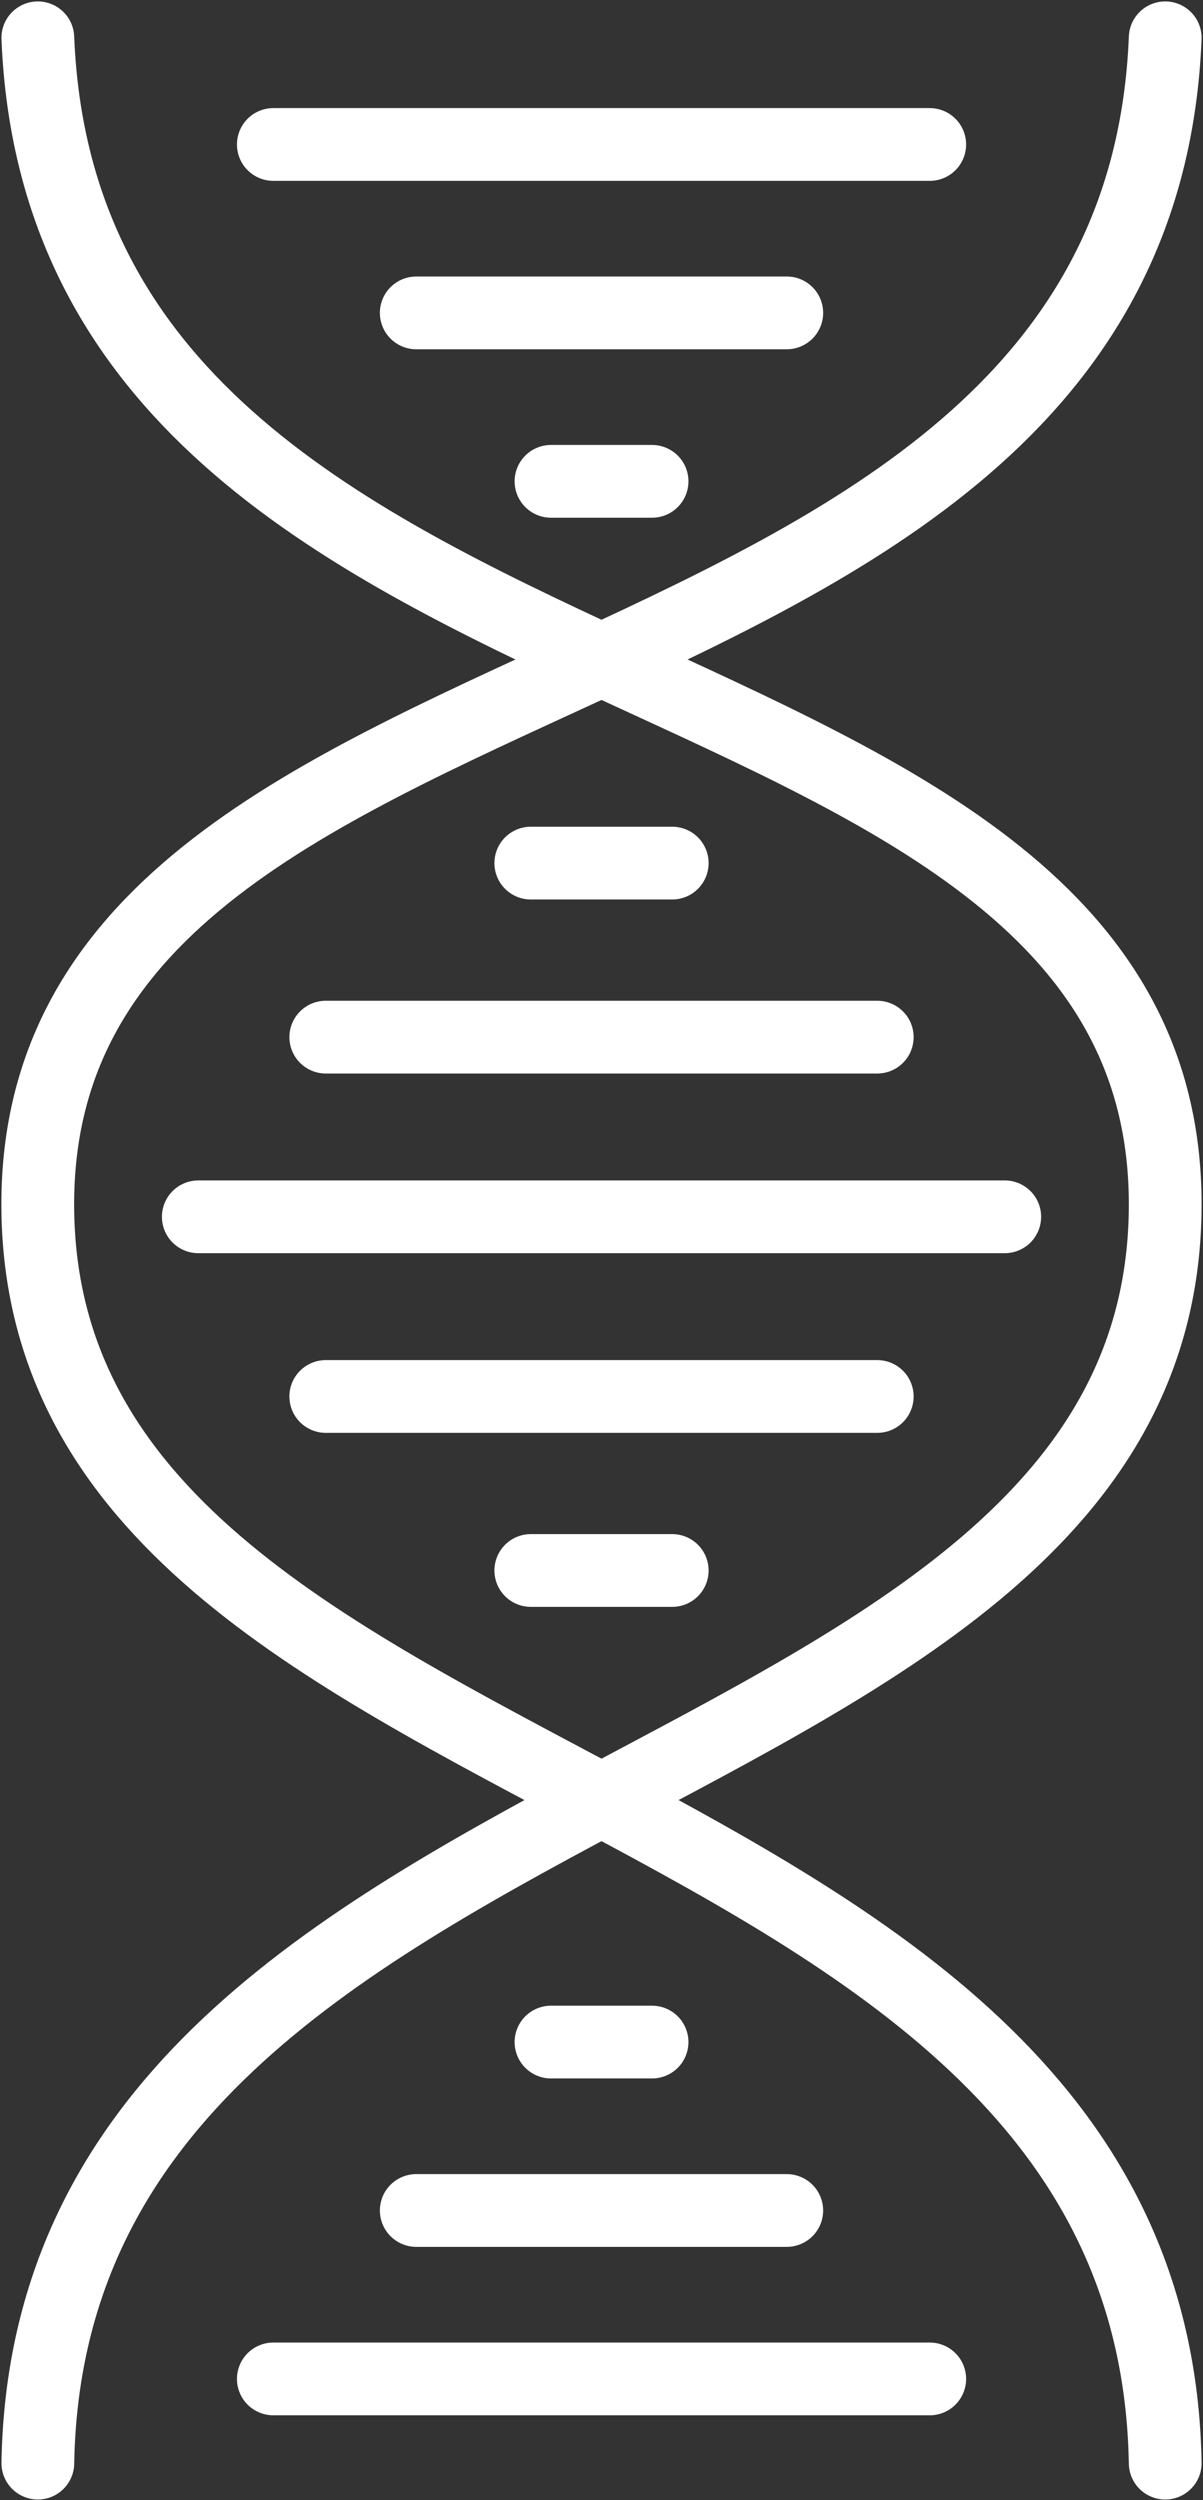 <svg xmlns="http://www.w3.org/2000/svg" width="49.605" height="103.085" viewBox="0 0 49.605 103.085">
  <rect x="0" y="0" width="49.605" height="103.085" fill="#333333" stroke="none"/>
  <g id="Group_25" data-name="Group 25" transform="translate(-764.705 -1522.441)">
    <path id="Path_34" data-name="Path 34" d="M0,0C29.129.511,26.649,46.042,51.546,46.484S70.558,1.188,100,0" transform="translate(766.265 1624) rotate(-90)" fill="none" stroke="#fff" stroke-linecap="round" stroke-width="3"/>
    <path id="Path_35" data-name="Path 35" d="M0,46.487C29.129,45.976,26.649.444,51.546,0S70.558,45.3,100,46.487" transform="translate(766.265 1624) rotate(-90)" fill="none" stroke="#fff" stroke-linecap="round" stroke-width="3"/>
    <g id="Group_20" data-name="Group 20" transform="translate(775.976 1606.639)">
      <line id="Line_18" data-name="Line 18" x2="27.066" transform="translate(0 13.889)" fill="none" stroke="#fff" stroke-linecap="round" stroke-width="3"/>
      <line id="Line_17" data-name="Line 17" x2="15.278" transform="translate(5.893 6.944)" fill="none" stroke="#fff" stroke-linecap="round" stroke-width="3"/>
      <line id="Line_22" data-name="Line 22" x2="4.167" transform="translate(11.449 0)" fill="none" stroke="#fff" stroke-linecap="round" stroke-width="3"/>
    </g>
    <g id="Group_23" data-name="Group 23" transform="translate(775.976 1528.398)">
      <line id="Line_18-2" data-name="Line 18" x2="27.066" transform="translate(0 0)" fill="none" stroke="#fff" stroke-linecap="round" stroke-width="3"/>
      <line id="Line_17-2" data-name="Line 17" x2="15.278" transform="translate(5.893 6.944)" fill="none" stroke="#fff" stroke-linecap="round" stroke-width="3"/>
      <line id="Line_22-2" data-name="Line 22" x2="4.167" transform="translate(11.449 13.889)" fill="none" stroke="#fff" stroke-linecap="round" stroke-width="3"/>
    </g>
    <g id="Group_22" data-name="Group 22" transform="translate(772.882 1558.028)">
      <line id="Line_20" data-name="Line 20" x2="5.832" transform="translate(13.71)" fill="none" stroke="#fff" stroke-linecap="round" stroke-width="3"/>
      <line id="Line_21" data-name="Line 21" x2="5.832" transform="translate(13.71 29.167)" fill="none" stroke="#fff" stroke-linecap="round" stroke-width="3"/>
      <g id="Group_21" data-name="Group 21" transform="translate(0 7.176)">
        <line id="Line_18-3" data-name="Line 18" x2="33.253" transform="translate(0 7.408)" fill="none" stroke="#fff" stroke-linecap="round" stroke-width="3"/>
        <line id="Line_17-3" data-name="Line 17" x2="22.74" transform="translate(5.256)" fill="none" stroke="#fff" stroke-linecap="round" stroke-width="3"/>
        <line id="Line_19" data-name="Line 19" x2="22.74" transform="translate(5.256 14.816)" fill="none" stroke="#fff" stroke-linecap="round" stroke-width="3"/>
      </g>
    </g>
  </g>
</svg>
